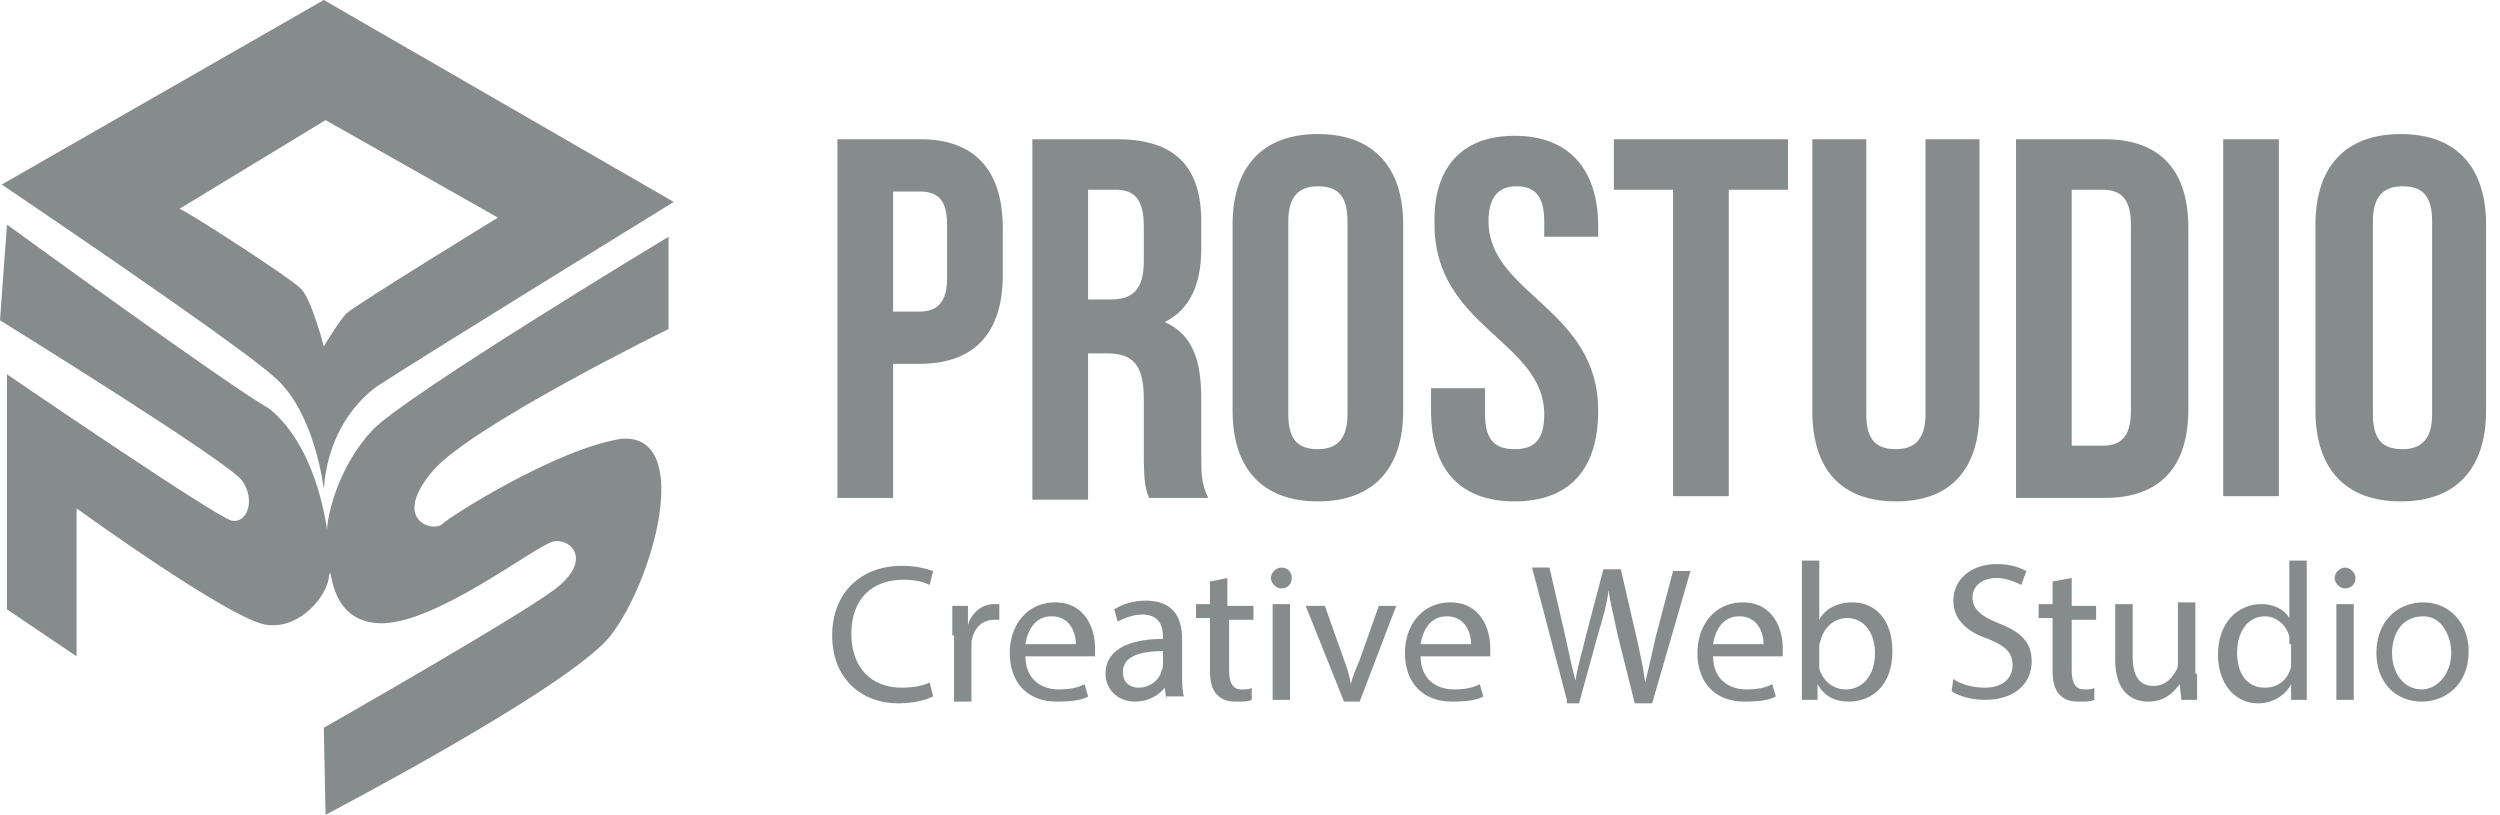 <svg xmlns="http://www.w3.org/2000/svg" xmlns:xlink="http://www.w3.org/1999/xlink" id="Layer_1" x="0px" y="0px" viewBox="0 0 143.6 46.8" style="enable-background:new 0 0 143.6 46.8;" xml:space="preserve"> <g> <path style="fill:#868C8C;" d="M53.6,40c-0.4,0.2-1.1,0.4-2,0.4c-2.1,0-3.8-1.4-3.8-3.9c0-2.4,1.6-4,4-4c0.9,0,1.5,0.2,1.8,0.3 l-0.2,0.8c-0.4-0.2-0.9-0.3-1.5-0.3c-1.8,0-3,1.1-3,3.1c0,1.9,1.1,3.1,2.9,3.1c0.6,0,1.2-0.1,1.6-0.3L53.6,40z"></path> <path style="fill:#868C8C;" d="M54.7,36.5c0-0.6,0-1.2,0-1.7h0.9l0,1.1h0c0.2-0.7,0.8-1.2,1.5-1.2c0.1,0,0.2,0,0.3,0v0.9 c-0.1,0-0.2,0-0.3,0c-0.7,0-1.2,0.5-1.3,1.3c0,0.1,0,0.3,0,0.5v2.9h-1V36.5z"></path> <path style="fill:#868C8C;" d="M58.9,37.7c0,1.3,0.9,1.9,1.9,1.9c0.7,0,1.1-0.1,1.5-0.3l0.2,0.7c-0.3,0.2-0.9,0.3-1.8,0.3 c-1.7,0-2.7-1.1-2.7-2.8c0-1.6,1-2.9,2.6-2.9c1.8,0,2.3,1.6,2.3,2.6c0,0.2,0,0.4,0,0.5H58.9z M61.8,37c0-0.6-0.3-1.6-1.4-1.6 c-1,0-1.4,0.9-1.5,1.6H61.8z"></path> <path style="fill:#868C8C;" d="M67,40.2l-0.1-0.7h0c-0.3,0.4-0.9,0.8-1.7,0.8c-1.1,0-1.7-0.8-1.7-1.6c0-1.3,1.2-2,3.3-2v-0.1 c0-0.5-0.1-1.3-1.2-1.3c-0.5,0-1,0.2-1.4,0.4l-0.2-0.7c0.5-0.3,1.1-0.5,1.8-0.5c1.7,0,2.1,1.1,2.1,2.2v2c0,0.5,0,0.9,0.1,1.3H67z M66.8,37.4c-1.1,0-2.3,0.2-2.3,1.2c0,0.6,0.4,0.9,0.9,0.9c0.7,0,1.2-0.5,1.3-0.9c0-0.1,0.1-0.2,0.1-0.3V37.4z"></path> <path style="fill:#868C8C;" d="M70.5,33.2v1.6H72v0.8h-1.4v2.9c0,0.7,0.2,1.1,0.7,1.1c0.3,0,0.5,0,0.6-0.1l0,0.7 c-0.2,0.1-0.5,0.1-0.9,0.1c-0.5,0-0.8-0.1-1.1-0.4c-0.3-0.3-0.4-0.8-0.4-1.4v-3h-0.8v-0.8h0.8v-1.3L70.5,33.2z"></path> <path style="fill:#868C8C;" d="M74.2,33.2c0,0.3-0.2,0.6-0.6,0.6c-0.3,0-0.6-0.3-0.6-0.6c0-0.3,0.3-0.6,0.6-0.6 C74,32.6,74.2,32.9,74.2,33.2z M73.1,40.2v-5.5h1v5.5H73.1z"></path> <path style="fill:#868C8C;" d="M76.1,34.8l1.1,3.1c0.2,0.5,0.3,0.9,0.4,1.4h0c0.1-0.5,0.3-0.9,0.5-1.4l1.1-3.1h1l-2.1,5.5h-0.9 L75,34.8H76.1z"></path> <path style="fill:#868C8C;" d="M81.6,37.7c0,1.3,0.9,1.9,1.9,1.9c0.7,0,1.1-0.1,1.5-0.3l0.2,0.7c-0.3,0.2-0.9,0.3-1.8,0.3 c-1.7,0-2.7-1.1-2.7-2.8c0-1.6,1-2.9,2.6-2.9c1.8,0,2.3,1.6,2.3,2.6c0,0.2,0,0.4,0,0.5H81.6z M84.5,37c0-0.6-0.3-1.6-1.4-1.6 c-1,0-1.4,0.9-1.5,1.6H84.5z"></path> <path style="fill:#868C8C;" d="M90,40.2L88,32.6h1l0.9,3.9c0.2,0.9,0.4,1.9,0.6,2.6h0c0.1-0.8,0.4-1.7,0.6-2.6l1-3.8h1l0.9,3.9 c0.2,0.9,0.4,1.8,0.5,2.6h0c0.2-0.8,0.4-1.7,0.6-2.6l1-3.8h1l-2.2,7.6h-1l-1-4c-0.2-1-0.4-1.7-0.5-2.5h0c-0.1,0.8-0.3,1.5-0.6,2.5 l-1.1,4H90z"></path> <path style="fill:#868C8C;" d="M98.4,37.7c0,1.3,0.9,1.9,1.9,1.9c0.7,0,1.1-0.1,1.5-0.3L102,40c-0.3,0.2-0.9,0.3-1.8,0.3 c-1.7,0-2.7-1.1-2.7-2.8c0-1.6,1-2.9,2.6-2.9c1.8,0,2.3,1.6,2.3,2.6c0,0.2,0,0.4,0,0.5H98.4z M101.3,37c0-0.6-0.3-1.6-1.4-1.6 c-1,0-1.4,0.9-1.5,1.6H101.3z"></path> <path style="fill:#868C8C;" d="M103.5,40.2c0-0.4,0-0.9,0-1.4v-6.6h1v3.4h0c0.3-0.6,1-1,1.9-1c1.4,0,2.3,1.1,2.3,2.8 c0,2-1.2,2.9-2.5,2.9c-0.8,0-1.4-0.3-1.8-1h0l0,0.9H103.5z M104.5,38c0,0.1,0,0.2,0,0.4c0.2,0.7,0.8,1.2,1.5,1.2 c1,0,1.7-0.8,1.7-2.1c0-1.1-0.6-2-1.6-2c-0.7,0-1.3,0.5-1.5,1.2c0,0.1-0.1,0.2-0.1,0.4V38z"></path> <path style="fill:#868C8C;" d="M112.2,39c0.4,0.3,1.1,0.5,1.8,0.5c1,0,1.6-0.5,1.6-1.3c0-0.7-0.4-1.1-1.4-1.5c-1.2-0.4-2-1.1-2-2.2 c0-1.2,1-2.1,2.5-2.1c0.8,0,1.3,0.2,1.7,0.4l-0.3,0.8c-0.2-0.1-0.8-0.4-1.4-0.4c-1,0-1.4,0.6-1.4,1.1c0,0.7,0.5,1.1,1.5,1.5 c1.3,0.5,1.9,1.1,1.9,2.2c0,1.2-0.9,2.2-2.7,2.2c-0.7,0-1.5-0.2-1.9-0.5L112.2,39z"></path> <path style="fill:#868C8C;" d="M119,33.2v1.6h1.4v0.8H119v2.9c0,0.7,0.2,1.1,0.7,1.1c0.3,0,0.5,0,0.6-0.1l0,0.7 c-0.2,0.1-0.5,0.1-0.9,0.1c-0.5,0-0.8-0.1-1.1-0.4c-0.3-0.3-0.4-0.8-0.4-1.4v-3h-0.8v-0.8h0.8v-1.3L119,33.2z"></path> <path style="fill:#868C8C;" d="M126.2,38.7c0,0.6,0,1.1,0,1.5h-0.9l-0.1-0.9h0c-0.3,0.4-0.8,1-1.8,1c-0.9,0-1.9-0.5-1.9-2.4v-3.2h1 v3c0,1,0.3,1.7,1.2,1.7c0.7,0,1.1-0.5,1.3-0.9c0.1-0.1,0.1-0.3,0.1-0.5v-3.4h1V38.7z"></path> <path style="fill:#868C8C;" d="M132.5,32.2v6.6c0,0.5,0,1,0,1.4h-0.9l0-0.9h0c-0.3,0.6-1,1.1-1.9,1.1c-1.3,0-2.3-1.1-2.3-2.8 c0-1.8,1.1-2.9,2.5-2.9c0.8,0,1.4,0.4,1.6,0.8h0v-3.3H132.5z M131.5,37c0-0.1,0-0.3,0-0.4c-0.1-0.6-0.7-1.2-1.4-1.2 c-1,0-1.6,0.9-1.6,2.1c0,1.1,0.5,2,1.6,2c0.7,0,1.3-0.4,1.5-1.2c0-0.1,0-0.3,0-0.4V37z"></path> <path style="fill:#868C8C;" d="M135.3,33.2c0,0.3-0.2,0.6-0.6,0.6c-0.3,0-0.6-0.3-0.6-0.6c0-0.3,0.3-0.6,0.6-0.6 C135,32.6,135.3,32.9,135.3,33.2z M134.2,40.2v-5.5h1v5.5H134.2z"></path> <path style="fill:#868C8C;" d="M141.8,37.4c0,2-1.4,2.9-2.7,2.9c-1.5,0-2.6-1.1-2.6-2.8c0-1.8,1.2-2.9,2.7-2.9 C140.7,34.6,141.8,35.8,141.8,37.4z M137.4,37.5c0,1.2,0.7,2.1,1.7,2.1c0.9,0,1.7-0.9,1.7-2.1c0-0.9-0.5-2.1-1.6-2.1 C137.9,35.4,137.4,36.5,137.4,37.5z"></path> </g> <g> <path style="fill:#868C8C;" d="M57.6,13.1v2.7c0,3.3-1.6,5.1-4.8,5.1h-1.5v7.7h-3.2V8h4.8C56,8,57.6,9.8,57.6,13.1z M51.3,10.9v7 h1.5c1,0,1.6-0.5,1.6-1.9v-3.1c0-1.5-0.6-1.9-1.6-1.9H51.3z"></path> <path style="fill:#868C8C;" d="M66,28.6c-0.2-0.5-0.3-0.9-0.3-2.5v-3.2c0-1.9-0.6-2.6-2.1-2.6h-1.1v8.4h-3.2V8h4.9 c3.3,0,4.8,1.6,4.8,4.7v1.6c0,2.1-0.7,3.5-2.1,4.2c1.6,0.7,2.1,2.2,2.1,4.4v3.2c0,1,0,1.7,0.4,2.5H66z M62.5,10.9v6.3h1.3 c1.2,0,1.9-0.5,1.9-2.2v-2c0-1.5-0.5-2.1-1.6-2.1H62.5z"></path> <path style="fill:#868C8C;" d="M70.8,12.9c0-3.3,1.7-5.2,4.9-5.2c3.2,0,4.9,1.9,4.9,5.2v10.7c0,3.3-1.7,5.2-4.9,5.2 c-3.2,0-4.9-1.9-4.9-5.2V12.9z M74,23.8c0,1.5,0.6,2,1.7,2s1.7-0.6,1.7-2V12.7c0-1.5-0.6-2-1.7-2s-1.7,0.6-1.7,2V23.8z"></path> <path style="fill:#868C8C;" d="M87,7.8c3.1,0,4.8,1.9,4.8,5.2v0.6h-3.1v-0.9c0-1.5-0.6-2-1.6-2s-1.6,0.6-1.6,2 c0,4.2,6.3,5,6.3,10.9c0,3.3-1.6,5.2-4.8,5.2c-3.2,0-4.8-1.9-4.8-5.2v-1.3h3.1v1.5c0,1.5,0.6,2,1.7,2s1.7-0.5,1.7-2 c0-4.2-6.3-5-6.3-10.9C82.3,9.7,83.9,7.8,87,7.8z"></path> <path style="fill:#868C8C;" d="M92.7,8h10v2.9h-3.4v17.6h-3.2V10.9h-3.4V8z"></path> <path style="fill:#868C8C;" d="M107.2,8v15.8c0,1.5,0.6,2,1.7,2c1,0,1.7-0.5,1.7-2V8h3.1v15.6c0,3.3-1.6,5.2-4.8,5.2 c-3.2,0-4.8-1.9-4.8-5.2V8H107.2z"></path> <path style="fill:#868C8C;" d="M115.8,8h5.1c3.2,0,4.8,1.8,4.8,5.1v10.4c0,3.3-1.6,5.1-4.8,5.1h-5.1V8z M119,10.9v14.7h1.8 c1,0,1.6-0.5,1.6-2V12.9c0-1.5-0.6-2-1.6-2H119z"></path> <path style="fill:#868C8C;" d="M127.7,8h3.2v20.5h-3.2V8z"></path> <path style="fill:#868C8C;" d="M133,12.9c0-3.3,1.7-5.2,4.9-5.2c3.2,0,4.9,1.9,4.9,5.2v10.7c0,3.3-1.7,5.2-4.9,5.2 c-3.2,0-4.9-1.9-4.9-5.2V12.9z M136.3,23.8c0,1.5,0.6,2,1.7,2s1.7-0.6,1.7-2V12.7c0-1.5-0.6-2-1.7-2s-1.7,0.6-1.7,2V23.8z"></path> </g> <path style="fill:#868C8C;" d="M0.1,10.6L18.6,0l20.1,11.6c0,0-14.3,8.8-16.9,10.5c0,0-2.9,1.7-3.2,6c0,0-0.5-4.4-2.8-6.4 C13.9,19.9,0.1,10.6,0.1,10.6 M17.3,16.6c0.6,0.6,1.3,3.3,1.3,3.3s0.9-1.5,1.3-1.9c0.7-0.6,8.7-5.5,8.7-5.5l-9.9-5.6l-8.4,5.1 C10.4,11.9,16.9,16.1,17.3,16.6"></path> <path style="fill:#868C8C;" d="M0,18.4c0,0,13.1,8.1,13.9,9.2c0.8,1.1,0.3,2.5-0.6,2.3c-0.9-0.2-12.9-8.4-12.9-8.4L0.4,35l4,2.7 v-8.5c0,0,9.1,6.6,11,6.7c1.9,0.2,3.4-1.7,3.5-2.8c0.2-1.1-0.2,2.6,2.9,2.7c3.2,0.1,9-4.5,10-4.7c1-0.2,2.3,1.1,0,2.8 c-2.3,1.7-13.2,7.9-13.2,7.9l0.1,5c0,0,13.8-7.2,16.3-10.2c2.5-3.1,4.9-11.7,0.7-11.4c-3.8,0.6-9.9,4.5-10.3,4.9 c-0.5,0.5-3-0.2-0.5-3.1c2.3-2.6,13.5-8.1,13.5-8.1v-5.3c0,0-15.1,9.1-17,11.1c-1.9,2-2.8,5.1-2.6,6.4c0.2,1.3,0-4.9-3.3-7.6 C12.9,22,0.4,12.9,0.4,12.9L0,18.4z"></path> </svg>